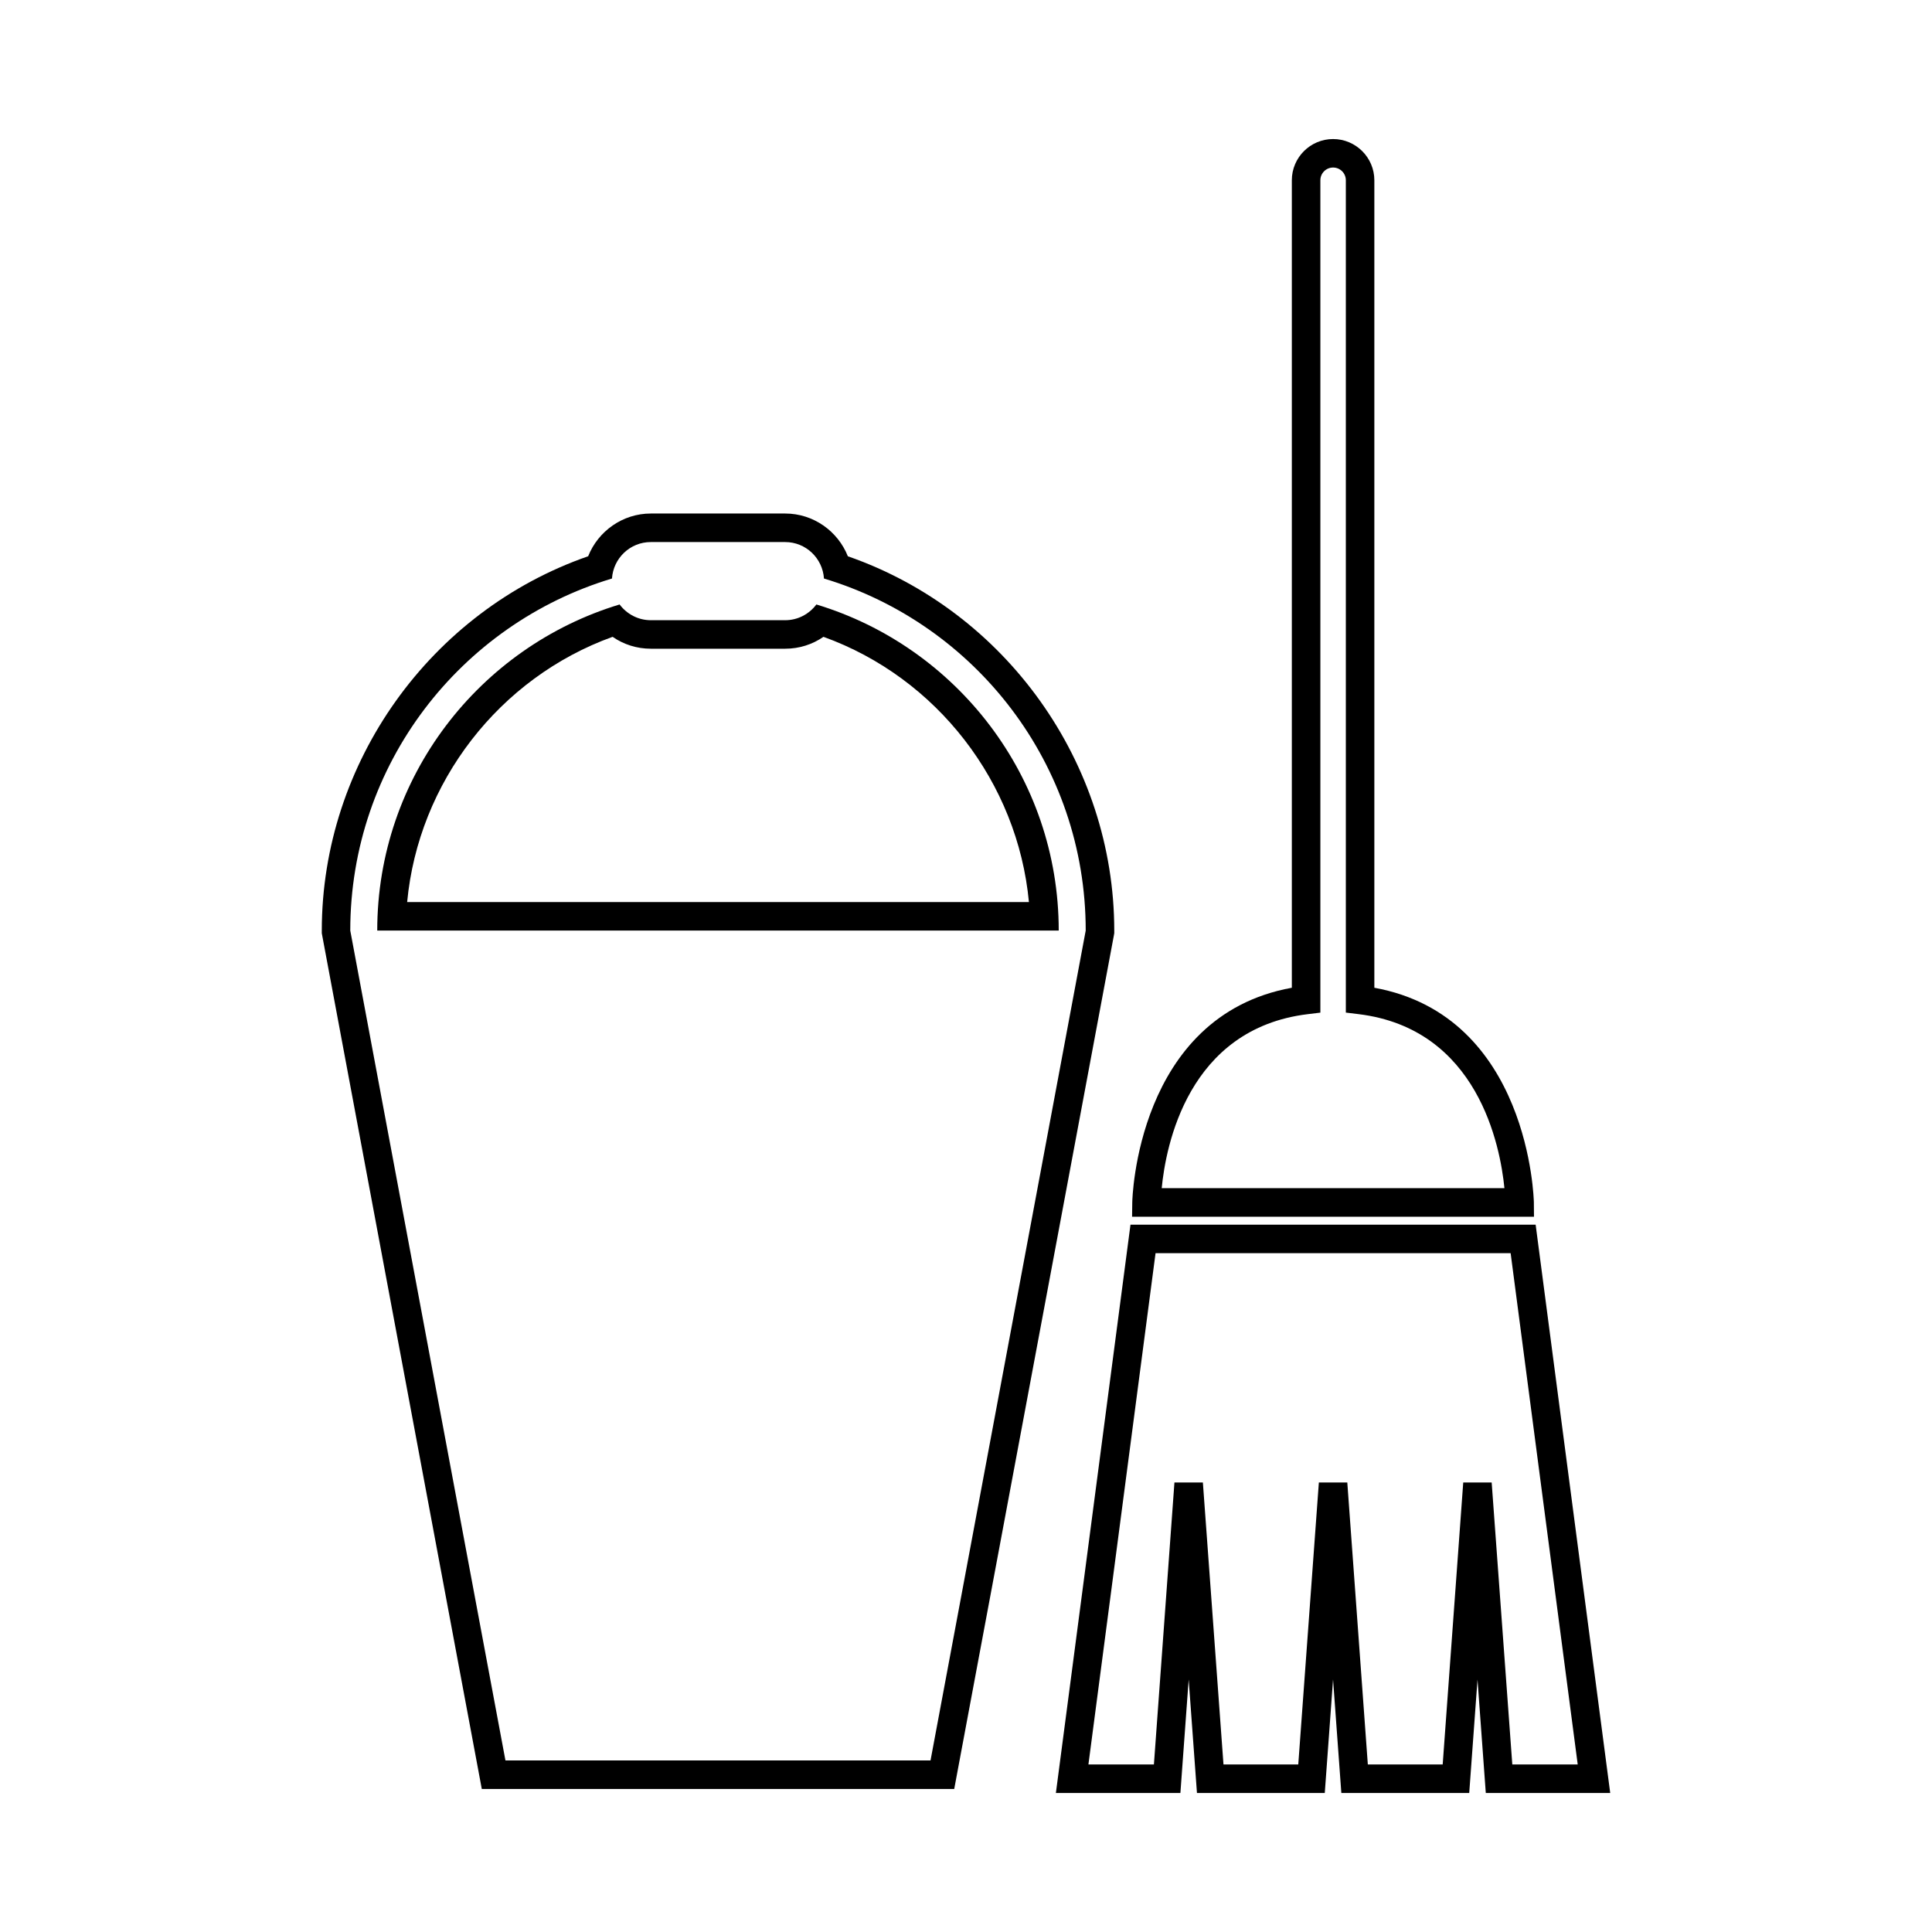<?xml version="1.0" encoding="UTF-8"?>
<!-- Uploaded to: ICON Repo, www.svgrepo.com, Generator: ICON Repo Mixer Tools -->
<svg fill="#000000" width="800px" height="800px" version="1.1" viewBox="144 144 512 512" xmlns="http://www.w3.org/2000/svg">
 <g>
  <path d="m360.35 304.19c-1.895 2.519-4.875 4.172-8.273 4.172h-35.605c-3.394 0-6.379-1.652-8.273-4.172-37.109 11.215-64.227 45.699-64.227 86.422h180.6c0.008-40.719-27.109-75.207-64.223-86.422zm-108.45 78.867c2.969-31.66 24.348-59.438 54.445-70.293 2.938 2.039 6.445 3.152 10.137 3.152h35.605c3.688 0 7.195-1.113 10.137-3.152 30.098 10.848 51.48 38.633 54.453 70.293z"/>
  <path d="m439.29 391.31v-0.699c0-44.496-28.824-84.664-70.598-99.191-2.641-6.656-9.133-11.332-16.609-11.332h-35.605c-7.473 0-13.969 4.676-16.609 11.324-41.777 14.52-70.59 54.695-70.59 99.191v0.699l0.125 0.691 41.125 219.93 1.152 6.172h125.2l1.152-6.172 41.137-219.93zm-48.691 219.23h-112.65l-41.125-219.93c0-44.047 29.242-81.23 69.355-93.297 0.363-5.391 4.805-9.664 10.289-9.664h35.605c5.481 0 9.926 4.273 10.289 9.664 40.113 12.066 69.363 49.246 69.363 93.297z"/>
  <path d="m550.49 462.62c-0.012-0.508-1.082-49.367-42.273-56.855v-213.99c0-6.027-4.914-10.926-10.934-10.926-6.031 0-10.934 4.902-10.934 10.926v213.99c-41.211 7.481-42.285 56.352-42.285 56.855l-0.051 3.824h106.51zm-98.625-3.734c1.062-11.074 6.887-42.266 38.723-46.125l3.324-0.402v-220.59c0-1.859 1.512-3.371 3.375-3.371 1.863 0 3.375 1.512 3.375 3.371v220.58l3.324 0.402c31.734 3.856 37.609 35.047 38.703 46.125h-90.824z"/>
  <path d="m550.96 468.55h-107.37l-19.77 150.61h32.996l2.195-30.078 2.195 30.078h33.871l2.195-30.078 2.195 30.078h33.891l2.195-30.059 2.195 30.059h32.973zm-11.652 68.324h-7.535l-5.445 74.723h-19.84l-5.441-74.727h-7.535l-5.457 74.727h-19.82l-5.461-74.727h-7.535l-5.441 74.727h-17.355l17.789-135.49h94.102l17.777 135.49h-17.336z"/>
 </g>
</svg>